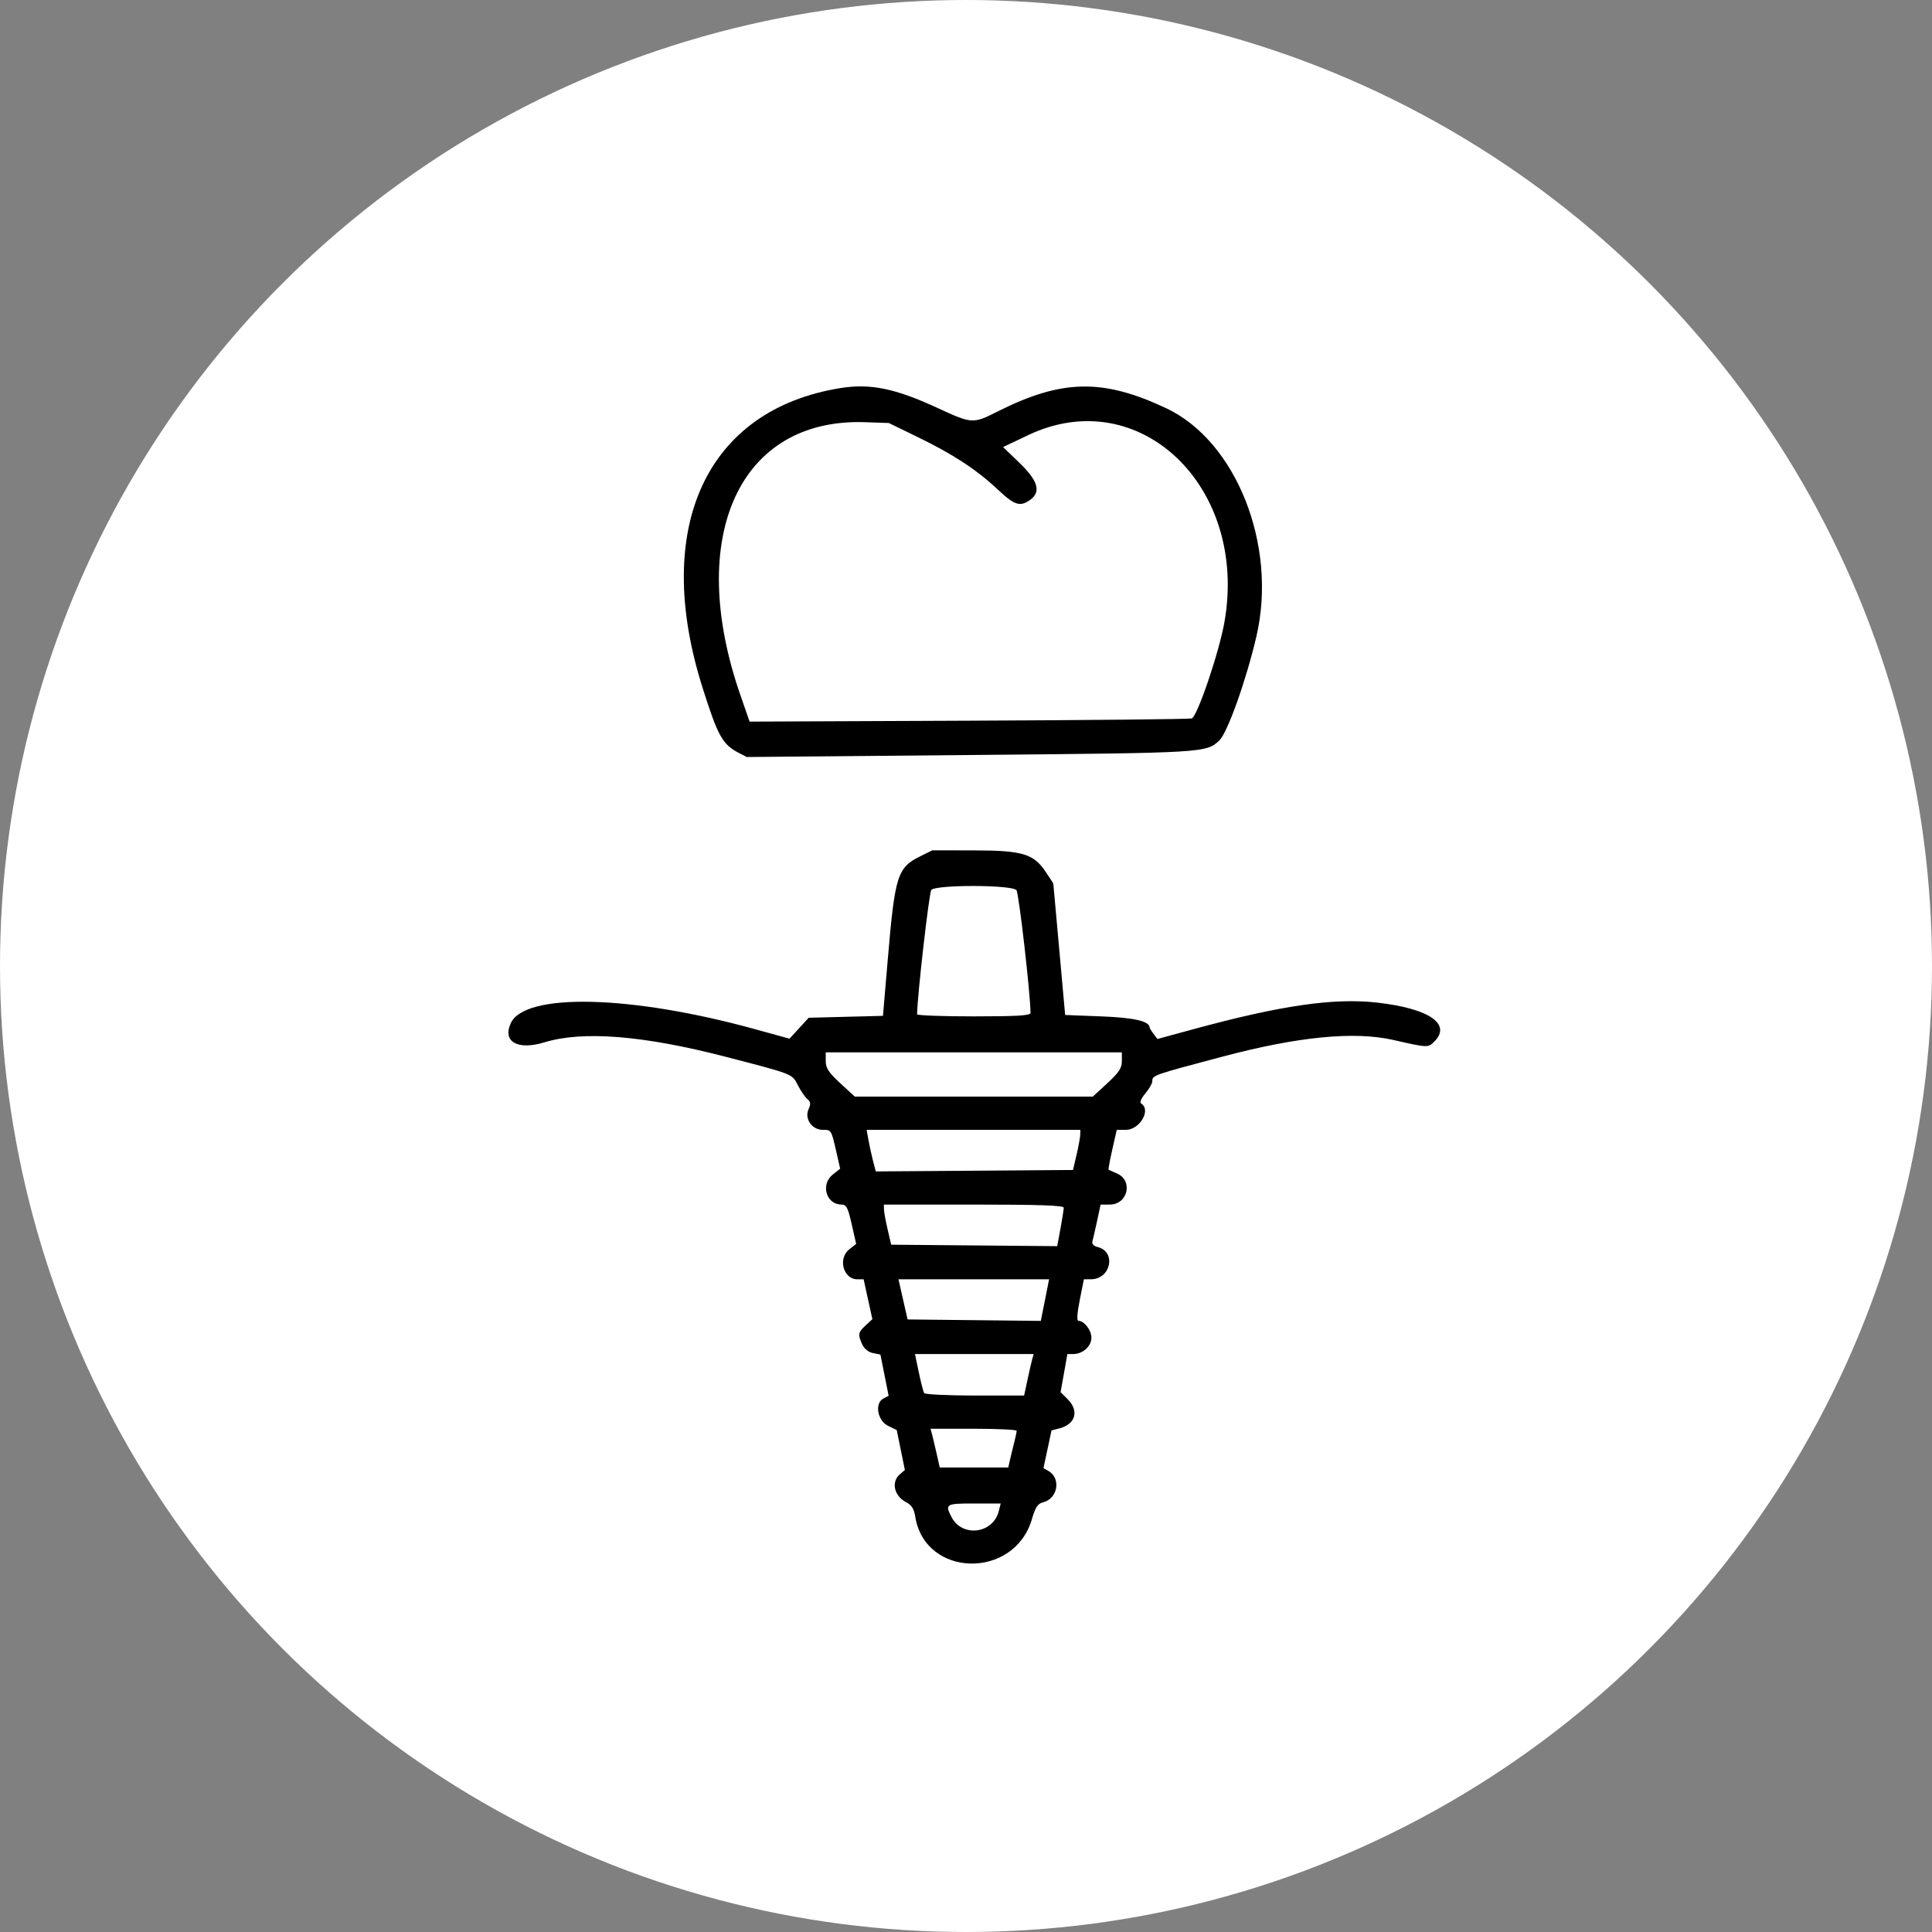 <svg width="95" height="95" viewBox="0 0 95 95" fill="none" xmlns="http://www.w3.org/2000/svg">
<rect x="0" y="0" width="95" height="95" fill="#808080" stroke="none"/>
<circle cx="47.5" cy="47.5" r="47.5" fill="white"/>
<path fill-rule="evenodd" clip-rule="evenodd" d="M41.351 19.079C34.736 20.128 32.052 25.93 34.541 33.8C35.297 36.192 35.524 36.602 36.313 37.013L36.719 37.224L47.802 37.124C59.314 37.02 59.313 37.02 59.963 36.401C60.364 36.018 61.295 33.396 61.786 31.265C62.814 26.802 60.785 21.691 57.342 20.072C54.222 18.605 52.21 18.645 49.046 20.238C47.834 20.849 47.803 20.847 46.071 20.047C44.019 19.101 42.796 18.85 41.351 19.079ZM45.145 21.501C46.881 22.345 48.03 23.099 49.064 24.073C49.881 24.842 50.154 24.931 50.643 24.588C51.204 24.196 51.051 23.648 50.134 22.764L49.323 21.983L50.56 21.395C56.008 18.806 61.373 23.904 60.212 30.568C59.953 32.058 58.869 35.253 58.598 35.327C58.468 35.363 53.524 35.413 47.611 35.438L36.86 35.483L36.41 34.191C33.696 26.388 36.354 20.55 42.528 20.76L43.704 20.8L45.145 21.501ZM45.262 42.099C44.126 42.661 44.007 43.034 43.657 47.14L43.417 49.951L41.591 49.998L39.765 50.045L39.294 50.559L38.822 51.074L37.093 50.598C31.02 48.926 25.803 48.803 25.114 50.315C24.699 51.227 25.454 51.655 26.768 51.254C28.661 50.675 31.639 50.914 35.703 51.969C39.041 52.836 38.945 52.798 39.234 53.365C39.377 53.645 39.587 53.951 39.701 54.045C39.863 54.18 39.876 54.285 39.759 54.541C39.546 55.009 39.924 55.557 40.461 55.557C40.885 55.557 40.876 55.542 41.15 56.751L41.312 57.468L40.957 57.747C40.336 58.236 40.62 59.231 41.381 59.231C41.618 59.231 41.696 59.382 41.88 60.198L42.099 61.166L41.759 61.433C41.191 61.88 41.466 62.905 42.154 62.905H42.466L42.681 63.886L42.896 64.866L42.566 65.172C42.19 65.521 42.173 65.613 42.398 66.106C42.495 66.319 42.706 66.49 42.926 66.534L43.292 66.607L43.494 67.62L43.695 68.632L43.434 68.771C42.994 69.007 43.148 69.861 43.675 70.116L44.094 70.319L44.294 71.3L44.494 72.282L44.25 72.492C43.811 72.867 43.961 73.556 44.547 73.86C44.824 74.003 44.943 74.189 45.005 74.58C45.486 77.587 49.875 77.676 50.742 74.696C50.911 74.112 51.027 73.938 51.29 73.872C52.022 73.688 52.186 72.683 51.543 72.323L51.309 72.192L51.507 71.265L51.704 70.339L52.107 70.231C52.891 70.022 53.07 69.373 52.501 68.803L52.151 68.454L52.319 67.517L52.486 66.58H52.774C53.243 66.58 53.667 66.198 53.667 65.777C53.667 65.408 53.313 64.947 53.03 64.947C52.94 64.947 52.963 64.582 53.093 63.926L53.297 62.905L53.652 62.903C54.622 62.898 54.901 61.553 53.98 61.321C53.766 61.268 53.68 61.167 53.721 61.018C53.756 60.896 53.859 60.444 53.951 60.014L54.119 59.231H54.57C55.459 59.231 55.731 58.049 54.922 57.702C54.719 57.614 54.534 57.532 54.512 57.52C54.491 57.507 54.572 57.06 54.693 56.526L54.914 55.557H55.358C56.045 55.557 56.618 54.574 56.113 54.261C56.029 54.21 56.111 54.013 56.318 53.767C56.507 53.542 56.661 53.275 56.661 53.173C56.661 52.872 56.669 52.869 60.132 51.951C63.825 50.972 66.598 50.702 68.501 51.134C70.218 51.525 70.219 51.525 70.529 51.215C71.391 50.353 70.269 49.589 67.718 49.3C65.586 49.059 62.986 49.435 58.658 50.614L56.912 51.089L56.723 50.839C56.619 50.702 56.532 50.558 56.529 50.52C56.51 50.21 55.765 50.04 54.144 49.977L52.375 49.909L52.084 46.672L51.792 43.435L51.428 42.885C50.83 41.982 50.287 41.818 47.883 41.815L45.842 41.812L45.262 42.099ZM49.98 43.77C50.1 43.914 50.666 48.852 50.672 49.807C50.673 49.937 50.025 49.977 47.883 49.977C46.349 49.977 45.094 49.931 45.095 49.875C45.105 48.961 45.685 43.893 45.794 43.761C46.014 43.496 49.759 43.503 49.98 43.77ZM55.164 52.176C55.164 52.519 55.022 52.736 54.45 53.264L53.735 53.922H47.883H42.032L41.317 53.264C40.745 52.736 40.603 52.519 40.603 52.176V51.746H47.883H55.164V52.176ZM53.117 55.795C53.114 55.926 53.033 56.37 52.937 56.781L52.762 57.53L47.913 57.566L43.064 57.601L42.93 57.089C42.857 56.808 42.756 56.348 42.705 56.067L42.614 55.557H47.868H53.123L53.117 55.795ZM52.306 59.385C52.306 59.47 52.234 59.931 52.146 60.408L51.986 61.276L47.904 61.24L43.821 61.204L43.647 60.456C43.551 60.044 43.47 59.6 43.466 59.469L43.461 59.231H47.883C51.091 59.231 52.306 59.273 52.306 59.385ZM51.383 63.928L51.179 64.951L47.903 64.915L44.627 64.879L44.403 63.892L44.179 62.905H47.883H51.586L51.383 63.928ZM50.76 66.818C50.723 66.949 50.617 67.408 50.525 67.839L50.358 68.621H47.938C46.607 68.621 45.484 68.566 45.443 68.5C45.401 68.433 45.283 67.974 45.179 67.479L44.991 66.58H47.909H50.828L50.76 66.818ZM49.992 70.356C49.992 70.412 49.936 70.673 49.869 70.935C49.802 71.197 49.709 71.579 49.663 71.785L49.579 72.159H47.895H46.209L46.048 71.445C45.959 71.052 45.857 70.623 45.821 70.492L45.756 70.254H47.874C49.04 70.254 49.992 70.3 49.992 70.356ZM49.112 74.303C48.834 75.418 47.313 75.611 46.788 74.597C46.458 73.957 46.504 73.929 47.898 73.929H49.206L49.112 74.303Z" fill="black"/>
</svg>
